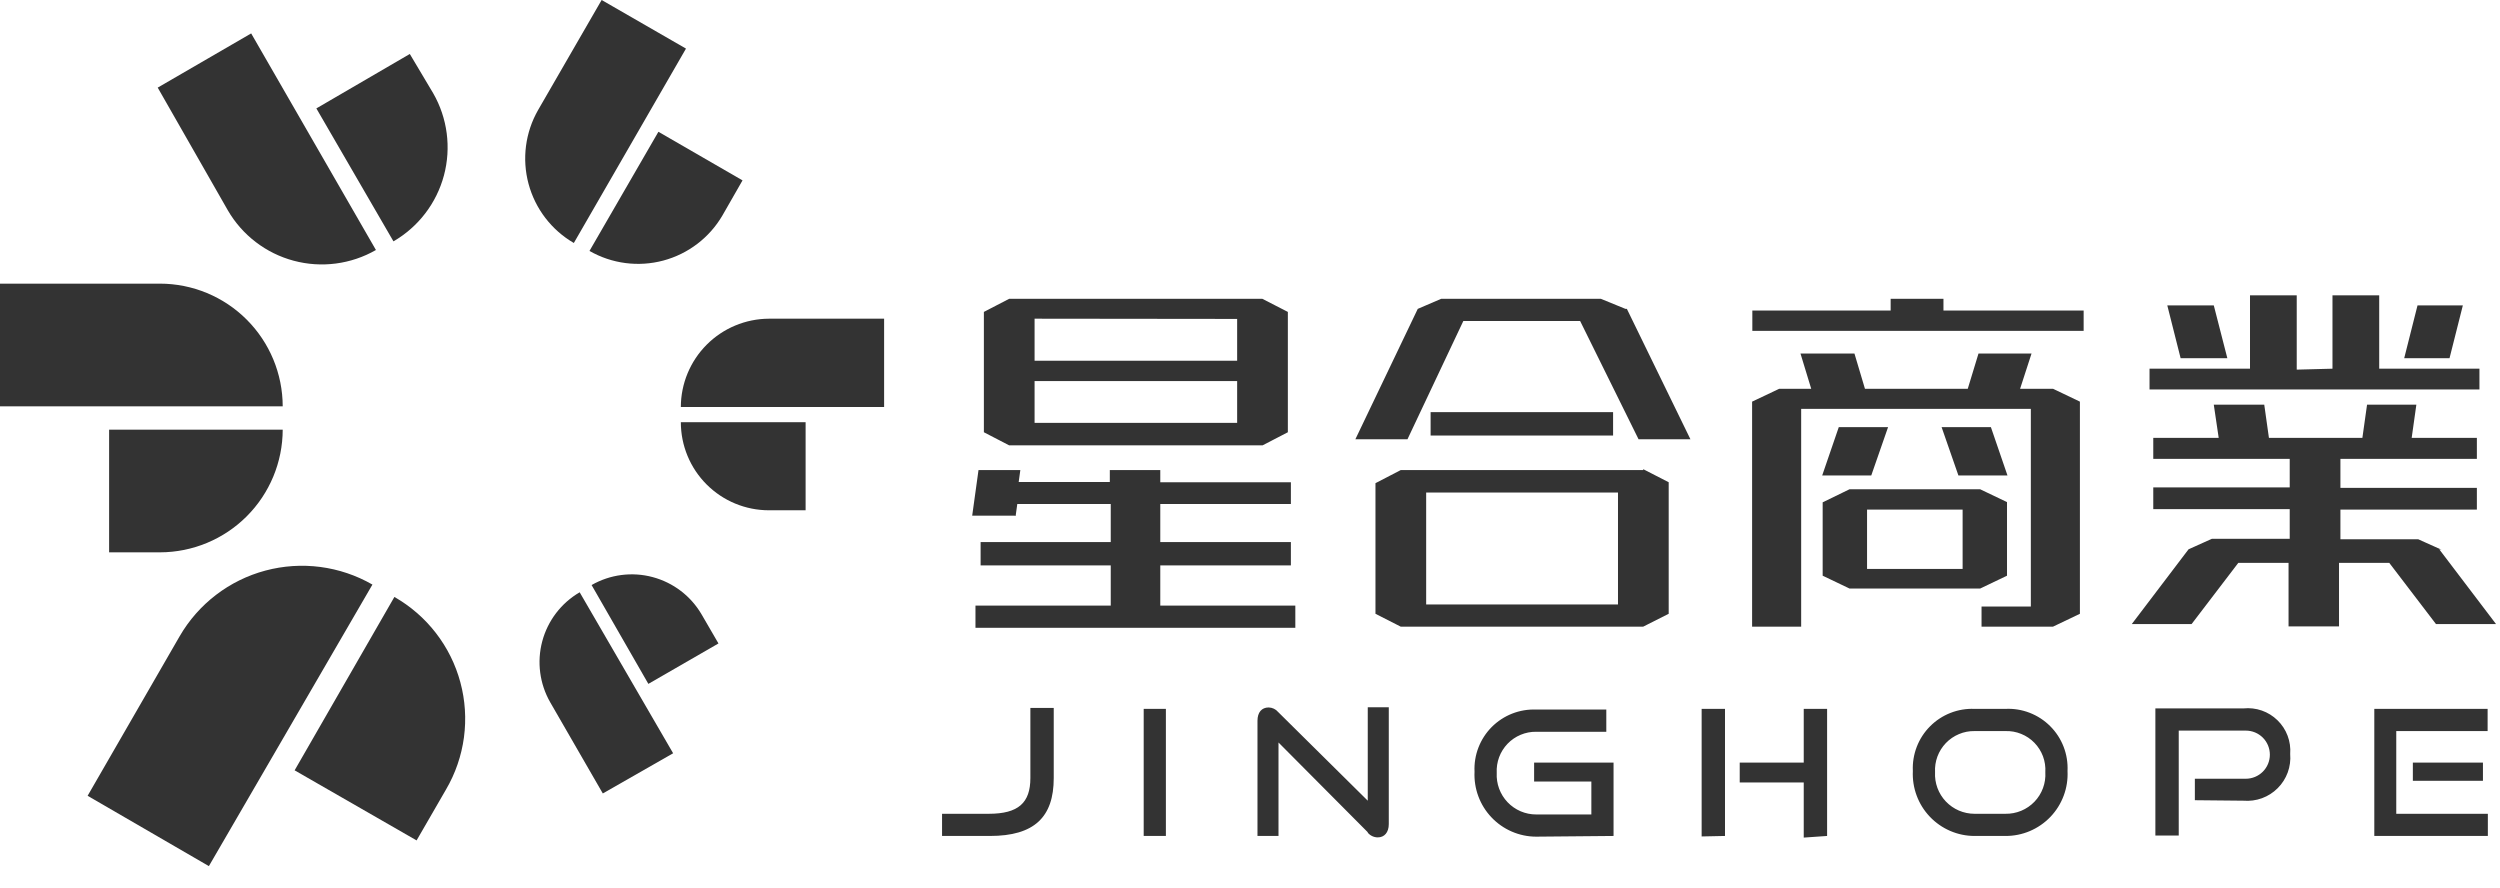 <svg width="107" height="38" viewBox="0 0 107 38" fill="none" xmlns="http://www.w3.org/2000/svg">
<g clip-path="url(#clip0_792_1327)">
<path fill-rule="evenodd" clip-rule="evenodd" d="M98.3 15.82V12.64H96.3V15.78H92V16.67H106.12V15.78H101.83V12.64H99.83V15.78L98.3 15.82ZM104.5 23.53L103.5 23.08H100.17V21.81H106.01V20.88H100.17V19.64H106.01V18.74H103.22L103.42 17.32H101.31L101.11 18.74H97.11L96.91 17.32H94.75L94.96 18.74H92.16V19.64H98V20.86H92.16V21.79H98V23.06H94.67L93.67 23.51L91.24 26.71H93.8L95.8 24.09H97.95V26.81H100.11V24.09H102.26L104.26 26.71H106.83L104.4 23.51L104.5 23.53ZM43.41 22.07H41.61L41.88 20.12H43.67L43.6 20.63H47.5V20.12H49.66V20.64H55.25V21.57H49.66V23.2H55.25V24.2H49.66V25.92H55.44V26.87H41.75V25.92H47.54V24.2H41.97V23.2H47.54V21.57H43.54L43.47 22.08L43.41 22.07ZM54.03 12.79H43.19L42.11 13.35V18.5L43.19 19.06H54.04L55.12 18.5V13.35L54.03 12.79ZM52.95 13.65V15.44H44.28V13.64L52.95 13.65ZM44.28 18.1V16.31H52.95V18.1H44.28ZM84.75 20.94H79.16L78.01 21.5V24.64L79.16 25.19H84.75L85.9 24.64V21.49L84.75 20.94ZM79.91 24.35V21.81H84V24.35H79.91ZM85.21 18.28L85.92 20.35H83.82L83.1 18.28H85.21ZM80.81 18.28L80.09 20.35H77.99L78.7 18.28H80.81ZM87.87 16.64L89.02 17.19V26.27L87.87 26.82H84.81V25.96H86.92V17.5H77.09V26.82H74.99V17.19L76.15 16.64H77.52L77.06 15.13H79.37L79.82 16.64H84.22L84.68 15.13H86.95L86.46 16.64H87.87ZM89.12 14.16H75V13.29H80.92V12.79H83.18V13.29H89.18V14.16H89.12ZM69.57 13.22L68.52 12.79H61.68L60.68 13.22L58.01 18.8H60.24L62.63 13.74H67.63L70.13 18.8H72.35L69.63 13.22H69.57ZM61.23 18.64V17.64H69.04V18.64H61.23ZM70.33 20.12H59.95L58.87 20.68V26.27L59.95 26.82H70.33L71.42 26.27V20.64L70.33 20.08V20.12ZM69.25 25.87H61.04V21.08H69.25V25.87ZM94.75 13.07L95.33 15.33H93.33L92.76 13.07H94.75ZM105.41 13.07L104.84 15.33H102.9L103.47 13.07H105.41Z" fill="#333333"/>
<path fill-rule="evenodd" clip-rule="evenodd" d="M42.37 35.779C44.26 35.779 45.1 34.98 45.1 33.3V30.299H44.1V33.3C44.1 34.359 43.59 34.83 42.32 34.83H40.32V35.779H42.37ZM49.9 35.779V30.34H48.95V35.779H49.9ZM58.54 35.639C58.593 35.702 58.659 35.753 58.733 35.787C58.807 35.822 58.888 35.84 58.97 35.84C59.25 35.84 59.44 35.63 59.44 35.27V30.27H58.54V34.27L54.7 30.47C54.651 30.411 54.59 30.364 54.521 30.332C54.452 30.299 54.377 30.281 54.3 30.279C54 30.279 53.82 30.489 53.82 30.849V35.779H54.72V31.779L58.54 35.62V35.639ZM69.06 35.779V32.639H65.66V33.45H68.11V34.859H65.75C65.521 34.86 65.293 34.813 65.082 34.723C64.871 34.632 64.68 34.5 64.522 34.333C64.364 34.167 64.242 33.969 64.162 33.754C64.083 33.538 64.048 33.309 64.06 33.08C64.048 32.851 64.083 32.623 64.162 32.408C64.242 32.194 64.365 31.998 64.523 31.833C64.682 31.668 64.872 31.537 65.084 31.449C65.295 31.36 65.522 31.316 65.75 31.32H68.75V30.369H65.75C65.398 30.355 65.047 30.414 64.719 30.543C64.391 30.672 64.093 30.868 63.844 31.118C63.596 31.368 63.403 31.668 63.276 31.997C63.15 32.326 63.093 32.677 63.11 33.029C63.093 33.388 63.148 33.745 63.273 34.081C63.397 34.417 63.589 34.724 63.836 34.984C64.082 35.244 64.379 35.451 64.708 35.593C65.037 35.735 65.392 35.809 65.75 35.809L69.06 35.779ZM78.2 35.779V30.34H77.2V32.639H74.46V33.489H77.2V35.849L78.2 35.779ZM73.83 35.779V30.34H72.83V35.8L73.83 35.779ZM85.83 35.779C86.19 35.781 86.547 35.71 86.879 35.569C87.21 35.428 87.509 35.222 87.758 34.962C88.007 34.702 88.2 34.393 88.326 34.056C88.452 33.719 88.508 33.359 88.49 32.999C88.507 32.646 88.45 32.292 88.323 31.962C88.195 31.631 88 31.331 87.749 31.081C87.499 30.83 87.199 30.635 86.868 30.507C86.538 30.379 86.184 30.322 85.83 30.34H84.51C84.158 30.325 83.807 30.384 83.479 30.513C83.15 30.642 82.853 30.838 82.605 31.088C82.356 31.338 82.163 31.637 82.036 31.967C81.91 32.296 81.853 32.647 81.87 32.999C81.853 33.358 81.908 33.715 82.033 34.051C82.157 34.387 82.349 34.694 82.596 34.954C82.842 35.214 83.139 35.421 83.468 35.563C83.797 35.705 84.152 35.779 84.51 35.779H85.83ZM84.51 34.83C84.281 34.83 84.053 34.783 83.842 34.693C83.631 34.602 83.441 34.47 83.282 34.303C83.124 34.137 83.002 33.94 82.922 33.724C82.843 33.508 82.808 33.279 82.82 33.05C82.808 32.821 82.843 32.593 82.922 32.378C83.002 32.164 83.125 31.968 83.283 31.803C83.442 31.638 83.632 31.507 83.844 31.419C84.055 31.33 84.281 31.286 84.51 31.29H85.83C86.061 31.282 86.291 31.323 86.505 31.41C86.719 31.496 86.913 31.626 87.074 31.792C87.235 31.957 87.359 32.155 87.44 32.371C87.52 32.588 87.554 32.819 87.54 33.05C87.554 33.281 87.52 33.513 87.44 33.73C87.36 33.948 87.236 34.147 87.075 34.314C86.914 34.481 86.721 34.613 86.507 34.702C86.292 34.791 86.062 34.834 85.83 34.83H84.51ZM96.02 34.27C96.289 34.292 96.559 34.256 96.812 34.164C97.065 34.071 97.295 33.925 97.485 33.734C97.676 33.544 97.822 33.314 97.915 33.061C98.007 32.808 98.043 32.538 98.02 32.27C98.041 32.004 98.003 31.737 97.909 31.488C97.815 31.238 97.667 31.013 97.476 30.827C97.285 30.641 97.056 30.499 96.805 30.411C96.553 30.324 96.285 30.292 96.02 30.32H92.25V35.76H93.25V31.27H96.12C96.394 31.27 96.656 31.378 96.849 31.571C97.042 31.764 97.15 32.026 97.15 32.3C97.15 32.573 97.042 32.835 96.849 33.028C96.656 33.221 96.394 33.33 96.12 33.33H93.94V34.249L96.02 34.27ZM106.48 35.779V34.83H102.56V31.29H106.47V30.34H101.62V35.779H106.48ZM106.27 33.419H103.27V32.639H106.27V33.419Z" fill="#333333"/>
<path fill-rule="evenodd" clip-rule="evenodd" d="M0 12.14H6.85C8.242 12.142 9.575 12.696 10.559 13.68C11.543 14.664 12.097 15.998 12.1 17.39H0V12.14Z" fill="#333333"/>
<path fill-rule="evenodd" clip-rule="evenodd" d="M4.67 18.34V23.64H6.85C8.241 23.637 9.575 23.083 10.559 22.099C11.543 21.115 12.097 19.781 12.1 18.39H4.67V18.34Z" fill="#333333"/>
<path fill-rule="evenodd" clip-rule="evenodd" d="M37.84 13.64H32.91C31.91 13.645 30.952 14.045 30.246 14.753C29.54 15.461 29.142 16.42 29.14 17.42H37.84V13.64Z" fill="#333333"/>
<path fill-rule="evenodd" clip-rule="evenodd" d="M34.48 18.07V21.84H32.91C31.91 21.84 30.951 21.443 30.244 20.736C29.537 20.029 29.14 19.07 29.14 18.07H34.48Z" fill="#333333"/>
<path fill-rule="evenodd" clip-rule="evenodd" d="M3.75 34.06L7.69 27.23C8.493 25.845 9.812 24.835 11.358 24.421C12.905 24.007 14.552 24.222 15.94 25.02L8.94 37.07L3.75 34.06Z" fill="#333333"/>
<path fill-rule="evenodd" clip-rule="evenodd" d="M12.61 32.97L17.83 35.97L19.09 33.79C19.491 33.105 19.751 32.347 19.857 31.561C19.962 30.774 19.911 29.975 19.705 29.209C19.5 28.442 19.144 27.724 18.659 27.096C18.174 26.468 17.57 25.943 16.88 25.55L12.61 32.97Z" fill="#333333"/>
<path fill-rule="evenodd" clip-rule="evenodd" d="M25.75 0L23.03 4.71C22.482 5.668 22.335 6.804 22.622 7.87C22.909 8.936 23.605 9.846 24.56 10.4L29.36 2.08L25.75 0Z" fill="#333333"/>
<path fill-rule="evenodd" clip-rule="evenodd" d="M28.18 5.64L31.78 7.72L30.921 9.22C30.365 10.173 29.454 10.867 28.389 11.152C27.323 11.437 26.188 11.289 25.23 10.74L28.18 5.64Z" fill="#333333"/>
<path fill-rule="evenodd" clip-rule="evenodd" d="M25.8 33.96L23.55 30.06C23.096 29.267 22.973 28.327 23.209 27.445C23.445 26.563 24.021 25.809 24.81 25.35L28.81 32.24L25.8 33.96Z" fill="#333333"/>
<path fill-rule="evenodd" clip-rule="evenodd" d="M27.75 29.27L30.75 27.54L30.03 26.3C29.57 25.511 28.817 24.936 27.935 24.7C27.053 24.463 26.113 24.586 25.32 25.04L27.75 29.27Z" fill="#333333"/>
<path fill-rule="evenodd" clip-rule="evenodd" d="M6.75 3.75L9.75 9C10.367 10.064 11.38 10.841 12.569 11.159C13.757 11.478 15.023 11.313 16.09 10.7L10.75 1.43L6.75 3.75Z" fill="#333333"/>
<path fill-rule="evenodd" clip-rule="evenodd" d="M13.54 4.64L17.54 2.31L18.54 3.99C19.153 5.056 19.318 6.322 19 7.511C18.681 8.699 17.904 9.713 16.84 10.33L13.54 4.64Z" fill="#333333"/>
</g>
<defs>
<clipPath id="clip0_792_1327">
<rect width="106.94" height="37.07" fill="white"/>
</clipPath>
</defs>
</svg>
